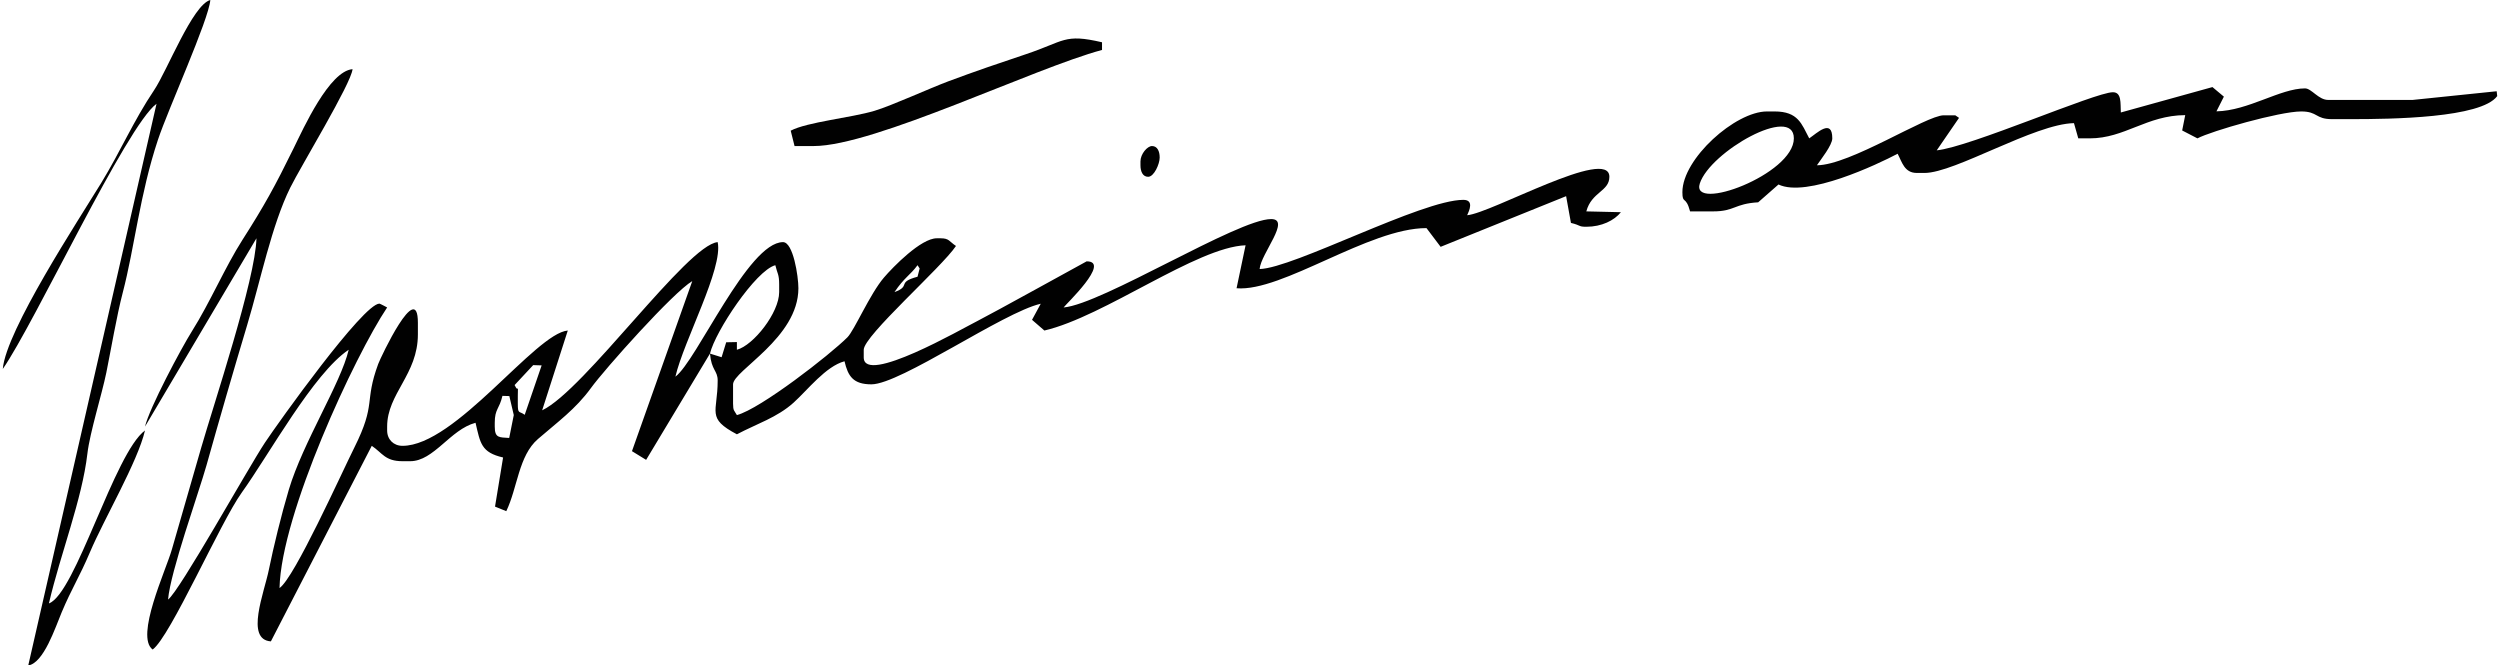 <svg xmlns="http://www.w3.org/2000/svg" xml:space="preserve" width="556" height="148" style="shape-rendering:geometricPrecision;text-rendering:geometricPrecision;image-rendering:optimizeQuality;fill-rule:evenodd;clip-rule:evenodd" viewBox="0 0 556 148.329"><defs><style>.fil0{fill:#010101}</style></defs><g id="Layer_x0020_1"><g id="_48193840"><path id="_74373040" class="fil0" d="M399.222 30.84c0 8.055-23.108 16.575-20.956 10.033 2.334-7.09 20.956-17.616 20.956-10.034zm72.882-5.769c-.105-2.117.199-4.512-1.776-4.512-3.91 0-31.894 12.226-39.261 12.952l4.971-7.238-.835-.574h-2.57c-3.885 0-20.932 11.137-28.271 11.137.826-1.232 3.427-4.474 3.427-5.997 0-4.552-3.481-1.11-5.14 0-1.699-3.21-2.458-5.997-7.71-5.997h-1.714c-7.037 0-18.848 10.523-18.848 17.991 0 2.785.743.647 1.714 4.284h5.14c4.84 0 4.687-1.714 10.036-2.022l4.528-3.975c6.267 3.007 22.068-4.479 26.558-6.854.98 1.852 1.493 4.284 4.284 4.284h1.713c6.76 0 24.549-10.94 33.306-11.103l.962 3.392h2.57c7.778 0 12.68-5.14 21.267-5.179l-.682 3.42 3.403 1.76c3.089-1.636 18.307-5.998 23.13-5.998 3.742 0 3.11 1.714 6.854 1.714h4.283c8.963 0 28.963-.238 32.554-5.14l-.122-1.078-18.724 1.934h-18.848c-2.14 0-3.694-2.57-5.14-2.57-5.536 0-12.66 4.983-19.75 5.116l1.656-3.277-2.548-2.132-20.416 5.662z"/><path id="_45785912" class="fil0" d="m175.624 29.126.857 3.427h4.284c13.47 0 49.194-17.397 64.252-21.417V9.423c-8.516-1.985-8.286-.23-17.025 2.678-5.487 1.826-11.423 3.851-17.142 5.989-4.344 1.624-12.68 5.447-16.528 6.602-5.218 1.568-15.026 2.491-18.698 4.434z"/><path id="_45618720" class="fil0" d="M253.584 35.98v.856c0 1.402.514 2.57 1.714 2.57 1.32 0 2.57-2.876 2.57-4.283 0-1.402-.514-2.57-1.714-2.57-1.042 0-2.57 1.772-2.57 3.427z"/><path id="_74304024" class="fil0" d="M112.88 97.62c-2.212-.16-3.22.061-3.22-2.529v-.856c0-3.113 1.015-3.005 1.713-5.997l1.538.044.99 4.23-1.021 5.109zm3.459-5.158c-1.27-.944-1.54-.064-1.54-2.51v-1.714c0-3.276.264-.311-.715-2.411l4.142-4.443 1.887.06-3.774 11.018zm47.292-14.505v-1.713l-2.383.049-1.026 3.331-2.588-.81c1.141-4.9 10.201-18.538 14.563-19.703.449 1.92.857 1.969.857 4.283v1.714c0 4.61-5.737 11.865-9.423 12.85zm40.265-18.846.471.728-.471 1.842c-4.77 1.273-1.33 2.047-5.14 3.427 2.171-3.243 3.517-3.783 5.14-5.997zM56.543 52.257c1.524-1.523-1.523 1.523 0 0zM31.699 95.09l24.844-41.977c-.203 9.11-9.597 37.219-12.342 46.769-2.395 8.334-4.367 15.076-6.516 22.61-1.33 4.655-8.228 19.388-4.273 22.287 3.95-2.894 15.059-28.308 19.852-34.978 6.1-8.488 16-26.594 23.84-31.845-1.74 7.468-10.18 20.603-13.348 31.2-1.641 5.489-3.463 12.965-4.446 17.83-1.036 5.134-5.316 15.582.45 15.974l22.485-43.586c2.384 1.597 2.96 3.427 6.852 3.427h1.714c5.276 0 8.91-7.057 14.564-8.567 1.069 4.586 1.254 6.605 6.141 7.74l-1.797 10.947 2.51 1.017c2.52-5.252 2.744-12.346 7.052-16.077 4.368-3.785 8.43-6.702 11.795-11.338 3.12-4.298 18.372-21.374 22.607-23.867l-13.44 37.906 3.155 1.94 14.235-23.689c.315 3.778 1.714 3.748 1.714 5.997 0 7.147-2.592 8.356 4.283 11.994 4.381-2.317 8.975-3.748 12.644-7.06 3.135-2.829 7.173-8.103 11.344-9.218.775 3.33 1.932 5.141 5.997 5.141 6.442 0 29.375-16.052 37.741-17.966l-1.943 3.586 2.753 2.386c13.377-3.116 33.933-18.591 44.846-19.002l-2.01 9.579c10.201.848 29.45-13.41 42.334-13.408l3.153 4.175 27.97-11.293 1.075 5.962c2.297.55 1.615.857 3.427.857 3.418 0 6.224-1.399 7.712-3.245l-7.712-.182c1.164-4.36 5.14-4.446 5.14-7.711 0-6.795-26.287 8.117-31.698 8.567.47-1.015 1.58-3.426-.857-3.426-9.269 0-37.874 15.252-45.405 15.42.288-3.464 7.074-11.137 2.57-11.137-7.412 0-37.763 18.996-46.261 19.703.46-.687 10.65-10.28 5.14-10.28-.034 0-21.551 11.897-24.382 13.313-3.396 1.698-25.306 14.357-25.306 8.105v-1.714c0-3.11 17.357-18.346 20.56-23.13-1.546-1.036-1.506-1.713-3.427-1.713h-.857c-3.512 0-9.719 6.353-11.787 8.772-3.099 3.625-6.583 11.752-8.123 13.295-3.89 3.897-19.354 15.93-24.638 17.34-.587-1.045-.856-.916-.856-2.57v-4.283c0-3.048 14.564-10.326 14.564-21.418 0-2.663-1.16-10.28-3.427-10.28-7.794 0-19.29 26.542-23.988 29.984 1.873-8.037 10.666-24.12 9.424-29.984-6.783.565-29.694 33.008-39.124 37.49l5.713-17.786c-7.205.6-25.037 25.7-36.839 25.7-2.004 0-3.426-1.42-3.426-3.426v-.857c0-7.362 6.853-11.624 6.853-20.56v-2.57c0-9.91-8.3 7.699-8.837 9.153-3.186 8.621-.361 8.721-5.331 18.656-2.875 5.746-13.379 29.097-16.672 31.302.368-16.525 16.8-51.804 23.987-62.539-.016-.013-1.598-.855-1.714-.855-3.624 0-22.554 26.512-25.536 31.005-3.735 5.632-18.998 33.067-21.582 34.96.52-6.238 6.841-23.778 8.58-29.972 2.869-10.221 5.91-20.745 9.052-31.212 2.988-9.956 5.468-22.268 9.614-30.65 2.323-4.694 13.615-23.252 13.875-26.39-5.18.431-10.917 13.117-13.157 17.683-4.146 8.449-6.525 12.768-11.363 20.336-3.898 6.098-7.218 13.946-11.287 20.409-2.372 3.768-9.499 17.143-10.454 21.244z"/><path id="_74304312" class="fil0" d="M46.264-.001C42.33 1.049 36.636 15.764 33.76 20.05c-4.64 6.909-7.506 13.669-11.822 20.733C16.932 48.982.717 73.654.002 82.24 7.107 72.016 27.588 28.025 34.27 23.13L5.676 148.33c3.463-.56 6.004-8.399 7.451-11.842 2.244-5.343 3.943-7.836 6.303-13.401 3.156-7.44 10.643-20.156 12.27-27.138-6.802 4.984-15.48 36.401-21.418 38.55 2.598-11.152 7.383-23.115 8.581-33.396.548-4.71 3.24-13.238 4.22-18.055 1.014-4.99 2.3-12.62 3.647-17.776 2.657-10.172 3.81-21.952 7.856-34.116C36.875 24.272 45.89 4.477 46.263-.002z"/></g></g></svg>